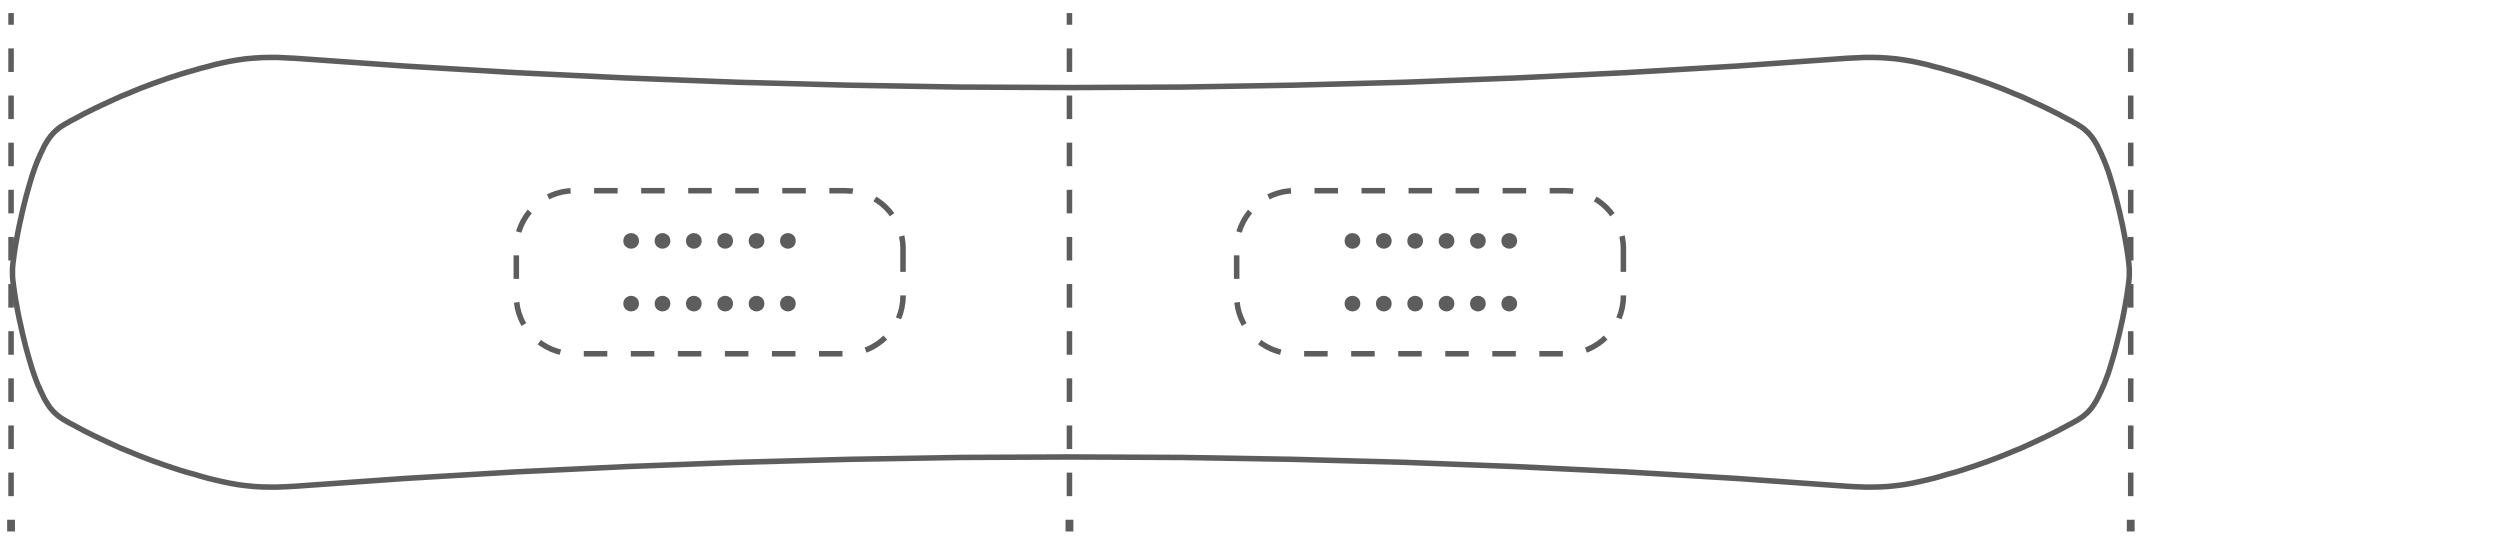 <svg xml:space="preserve" style="enable-background:new 0 0 4519.6 991;" viewBox="0 0 4519.6 991" y="0px" x="0px" xmlns:xlink="http://www.w3.org/1999/xlink" xmlns="http://www.w3.org/2000/svg" id="Layer_1" version="1.1">
<style type="text/css">
	.st0{fill:none;stroke:#5D5D5D;stroke-width:10;stroke-miterlimit:10;}
	.st1{fill:none;stroke:#5D5D5D;stroke-width:14.173;stroke-miterlimit:10;}
	.st2{fill:none;stroke:#5D5D5D;stroke-width:10;stroke-miterlimit:10;stroke-dasharray:42.52,42.52;}
	.st3{fill:none;stroke:#5D5D5D;stroke-width:10;stroke-miterlimit:10;stroke-dasharray:42.606,42.606;}
</style>
<g id="EvilTeen">
	<g id="_x31_35_00000005245001605007311080000013345051245648639415_">
		<g>
			<polyline points="531.2,879.2 731.6,865 932.3,853.1 1132.7,843.5 1333.5,835.8 1534.5,830.4 1735.2,827 
				1936.2,826.1 2136.9,827 2337.6,830.4 2538.6,835.8 2739.3,843.5 2939.7,853.1 3140.4,865 3340.8,879.2 3346.8,879.5 
				3352.7,879.8 3359,880.1 3364.9,880.3 3371.2,880.6 3377.1,880.6 3383.3,880.6 3383,880.6 3398.1,880.3 3412.8,879.5 3427.6,878 
				3442.3,876.1 3457.1,873.5 3471.5,870.4 3484,867.5 3496.4,864.5 3508.9,861 3521.1,857.3 3533.6,854 3545.8,850.3 3570.2,842.3 
				3594.3,833.8 3618.3,824.7 3630,819.9 3641.6,815.1 3653.5,810.3 3664.8,805.2 3676.5,799.8 3688.1,794.4 3699.4,789 
				3710.8,783.4 3722.1,777.7 3727.8,774.5 3733.2,771.8 3738.9,768.6 3744.5,765.8 3749.9,762.7 3755.6,759.5 3759,757.3 
				3762.6,755 3766.1,752.5 3769.2,749.9 3772.3,747.1 3775.4,744.2 3780.8,738 3785.6,731.2 3789.9,724.1 3792.4,719.6 
				3794.7,714.8 3797,710 3799.2,705.4 3801.2,700.6 3803.5,695.8 3807.4,685.6 3811.2,675.3 3814.5,665.1 3818.2,652.7 
				3821.9,640.2 3825.3,627.5 3828.4,614.9 3831.6,602.2 3834.4,589.4 3837.2,577 3839.7,564.2 3842.1,551.5 3844.3,539 
				3846.3,526.2 3848,513.5 3848.8,506.4 3849.4,499.3 3849.4,492.2 3849.4,485.1 3848.8,478.1 3848,470.9 3846.3,458.2 
				3844.3,445.4 3842.1,433 3839.7,420.2 3837.2,407.5 3834.4,395 3831.6,382.2 3828.4,369.5 3825.3,357 3821.9,344.3 3818.2,331.7 
				3814.5,319.3 3811.2,309.1 3807.4,298.9 3803.5,289 3801.2,283.9 3799.2,279 3797,274.5 3794.7,269.7 3792.4,264.8 3789.9,260.3 
				3785.6,253.2 3780.8,246.5 3775.4,240.2 3772.3,237.4 3769.2,234.5 3766.1,232 3762.6,229.4 3759,227.2 3755.6,224.9 
				3749.9,221.8 3744.5,218.6 3738.9,215.8 3733.2,212.7 3727.8,209.9 3722.1,206.7 3710.8,201.1 3699.4,195.4 3688.1,190 
				3676.5,184.7 3664.8,179.3 3653.5,174.2 3641.6,169.4 3630,164.5 3618.3,159.7 3594.3,150.6 3570.2,142.1 3545.8,134.2 
				3533.6,130.5 3521.1,127 3508.9,123.4 3496.4,120.3 3484,116.8 3471.5,114 3457.1,110.9 3442.3,108.4 3427.6,106.3 3412.8,105 
				3398.1,104.1 3383,103.8 3383.3,103.8 3377.1,103.8 3371.2,103.8 3364.9,104.1 3359,104.4 3352.7,104.7 3346.8,105 3340.8,105.2 
				3140.4,119.4 2939.7,131.3 2739.3,141 2538.6,148.7 2337.6,154 2136.9,157.4 1936.2,158.3 1735.2,157.4 1534.5,154 1333.5,148.7 
				1132.7,141 932.3,131.3 731.6,119.4 531.2,105.2 531.5,105.2 525.3,105 519.3,104.7 513.1,104.4 507.2,104.1 500.9,103.8 
				494.9,103.8 489,103.8 473.9,104.1 459.2,105 444.4,106.3 429.7,108.4 415,110.9 400.5,114 388,116.8 375.6,120.3 363.1,123.4 
				350.9,127 338.5,130.5 326.2,134.2 301.9,142.1 277.8,150.6 253.7,159.7 242.1,164.5 230.5,169.4 218.5,174.2 207.2,179.3 
				195.6,184.7 184,190 172.6,195.4 161.2,201.1 149.9,206.7 144.3,209.9 138.9,212.7 133.2,215.8 127.6,218.6 122.2,221.8 
				116.5,224.9 113.1,227.2 109.4,229.4 106,232 102.9,234.5 99.7,237.4 96.7,240.2 91.3,246.5 86.5,253.2 82.2,260.3 79.6,264.8 
				77.4,269.7 75.1,274.5 72.8,279 70.9,283.9 68.5,289 64.6,298.9 60.9,309.1 57.5,319.3 53.8,331.7 50.2,344.3 46.7,357 
				43.6,369.5 40.5,382.2 37.7,395 34.9,407.5 32.3,420.2 30,433 27.7,445.4 25.8,458.2 24.1,470.9 23.2,478.1 22.6,485.1 
				22.6,492.2 22.6,499.3 23.2,506.4 24.1,513.5 25.8,526.2 27.7,539 30,551.5 32.3,564.2 34.9,577 37.7,589.4 40.5,602.2 
				43.6,614.9 46.7,627.5 50.2,640.2 53.8,652.7 57.5,665.1 60.9,675.3 64.6,685.6 68.5,695.8 70.9,700.6 72.8,705.4 75.1,710 
				77.4,714.8 79.6,719.6 82.2,724.1 86.5,731.2 91.3,738 96.7,744.2 99.7,747.1 102.9,749.9 106,752.5 109.4,755 113.1,757.3 
				116.5,759.5 122.2,762.7 127.6,765.8 133.2,768.6 138.9,771.8 144.3,774.5 149.9,777.7 161.2,783.4 172.6,789 184,794.4 
				195.6,799.8 207.2,805.2 218.5,810.3 230.5,815.1 242.1,819.9 253.7,824.7 277.8,833.8 301.9,842.3 326.2,850.3 338.5,854 
				350.9,857.3 363.1,861 375.6,864.5 388,867.5 400.5,870.4 415,873.5 429.7,876.1 444.4,878 459.2,879.5 473.9,880.3 489,880.6 
				494.9,880.6 500.9,880.6 507.2,880.3 513.1,880.1 519.3,879.8 525.3,879.5 531.5,879.2" class="st0"></polyline>
			<g id="POINT_00000129892157860687842060000012188997876144323735_">
				<line y2="492.2" x2="2588.2" y1="492.2" x1="2588.2" class="st1"></line>
			</g>
			<g id="CIRCLE_00000026882651180345849840000005379044228861968274_">
				<circle r="7.1" cy="548.9" cx="2445" class="st1"></circle>
			</g>
			<g id="CIRCLE_00000066487948464380291850000014232467589384275841_">
				<circle r="7.1" cy="435.5" cx="2445" class="st1"></circle>
			</g>
			<g id="CIRCLE_00000137131087134332547120000007799216089919631260_">
				<circle r="7.1" cy="548.9" cx="2501.7" class="st1"></circle>
			</g>
			<g id="CIRCLE_00000115486259277604356200000007169203549645147566_">
				<circle r="7.1" cy="548.9" cx="2558.4" class="st1"></circle>
			</g>
			<g id="CIRCLE_00000134943788868028537620000014712163072292411012_">
				<circle r="7.1" cy="548.9" cx="2615.1" class="st1"></circle>
			</g>
			<g id="CIRCLE_00000050622113217413076570000009639288847789362078_">
				<circle r="7.1" cy="548.9" cx="2671.8" class="st1"></circle>
			</g>
			<g id="CIRCLE_00000183949558925429513500000010994607377871776443_">
				<circle r="7.1" cy="548.9" cx="2728.5" class="st1"></circle>
			</g>
			<g id="CIRCLE_00000029038432878872632710000007707357332201445523_">
				<circle r="7.1" cy="435.5" cx="2501.7" class="st1"></circle>
			</g>
			<g id="CIRCLE_00000042695111911077257030000004020715886925218440_">
				<circle r="7.1" cy="435.5" cx="2558.4" class="st1"></circle>
			</g>
			<g id="CIRCLE_00000028300956399320672080000002553205026391477401_">
				<circle r="7.1" cy="435.5" cx="2615.1" class="st1"></circle>
			</g>
			<g id="CIRCLE_00000029725382010023731120000017969300593442154940_">
				<circle r="7.1" cy="435.5" cx="2671.8" class="st1"></circle>
			</g>
			<g id="CIRCLE_00000012433158923902916990000017884143726436702399_">
				<circle r="7.1" cy="435.5" cx="2728.5" class="st1"></circle>
			</g>
			<g id="POINT_00000026868773426962685800000004460303032050654362_">
				<line y2="492.2" x2="1284.1" y1="492.2" x1="1284.1" class="st1"></line>
			</g>
			<g id="CIRCLE_00000040559733862576811090000000161440205274391708_">
				<circle r="7.1" cy="548.9" cx="1141" class="st1"></circle>
			</g>
			<g id="CIRCLE_00000026130874393646964160000013359221880371566484_">
				<circle r="7.1" cy="435.5" cx="1141" class="st1"></circle>
			</g>
			<g id="CIRCLE_00000055706535623824882630000002646346222246043804_">
				<circle r="7.1" cy="548.9" cx="1197.7" class="st1"></circle>
			</g>
			<g id="CIRCLE_00000090253138773364643850000015103757244278934955_">
				<circle r="7.1" cy="548.9" cx="1254.3" class="st1"></circle>
			</g>
			<g id="CIRCLE_00000145036868841619248630000011567905476116366214_">
				<circle r="7.1" cy="548.9" cx="1311" class="st1"></circle>
			</g>
			<g id="CIRCLE_00000143594956742458801100000006937463764268166026_">
				<circle r="7.1" cy="548.9" cx="1367.7" class="st1"></circle>
			</g>
			<g id="CIRCLE_00000132769462723833636950000004663234087303246743_">
				<circle r="7.1" cy="548.9" cx="1424.4" class="st1"></circle>
			</g>
			<g id="CIRCLE_00000165913238907495328510000008656136328060310446_">
				<circle r="7.1" cy="435.5" cx="1197.7" class="st1"></circle>
			</g>
			<g id="CIRCLE_00000123415378718055006690000006711376216245946530_">
				<circle r="7.1" cy="435.5" cx="1254.3" class="st1"></circle>
			</g>
			<g id="CIRCLE_00000155867861866426762200000001741548988527472534_">
				<circle r="7.1" cy="435.5" cx="1311" class="st1"></circle>
			</g>
			<g id="CIRCLE_00000044896716852442436850000012928921649173143951_">
				<circle r="7.1" cy="435.5" cx="1367.7" class="st1"></circle>
			</g>
			<g id="CIRCLE_00000132810580952206769360000015754611633383733656_">
				<circle r="7.1" cy="435.5" cx="1424.4" class="st1"></circle>
			</g>
		</g>
	</g>
	<g>
		<g>
			<path d="M1632.5,449v86.4c0,57.3-46.9,104.2-104.2,104.2h-490.7c-57.3,0-104.2-46.9-104.2-104.2V449
				c0-57.3,46.9-104.2,104.2-104.2h490.7C1585.6,344.8,1632.5,391.7,1632.5,449z" class="st2"></path>
			<path d="M2934.8,449v86.4c0,57.3-46.9,104.2-104.2,104.2h-490.7c-57.3,0-104.2-46.9-104.2-104.2V449
				c0-57.3,46.9-104.2,104.2-104.2h490.7C2887.9,344.8,2934.8,391.7,2934.8,449z" class="st2"></path>
		</g>
		<g>
			<g>
				<line y2="939.6" x2="1933.4" y1="960.8" x1="1933.4" class="st1"></line>
				<line y2="66.1" x2="1933.4" y1="897" x1="1933.4" class="st3"></line>
				<line y2="23.6" x2="1933.4" y1="44.8" x1="1933.4" class="st0"></line>
			</g>
		</g>
		<g>
			<g>
				<g>
					<line y2="939.6" x2="3852" y1="960.8" x1="3852" class="st1"></line>
					<line y2="66.1" x2="3852" y1="897" x1="3852" class="st3"></line>
					<line y2="23.6" x2="3852" y1="44.8" x1="3852" class="st0"></line>
				</g>
			</g>
			<g>
				<g>
					<line y2="939.6" x2="20" y1="960.8" x1="20" class="st1"></line>
					<line y2="66.1" x2="20" y1="897" x1="20" class="st3"></line>
					<line y2="23.6" x2="20" y1="44.8" x1="20" class="st0"></line>
				</g>
			</g>
		</g>
	</g>
</g>
<g id="Layer_1_00000094590364554011525820000006380932160766111119_">
</g>
</svg>
